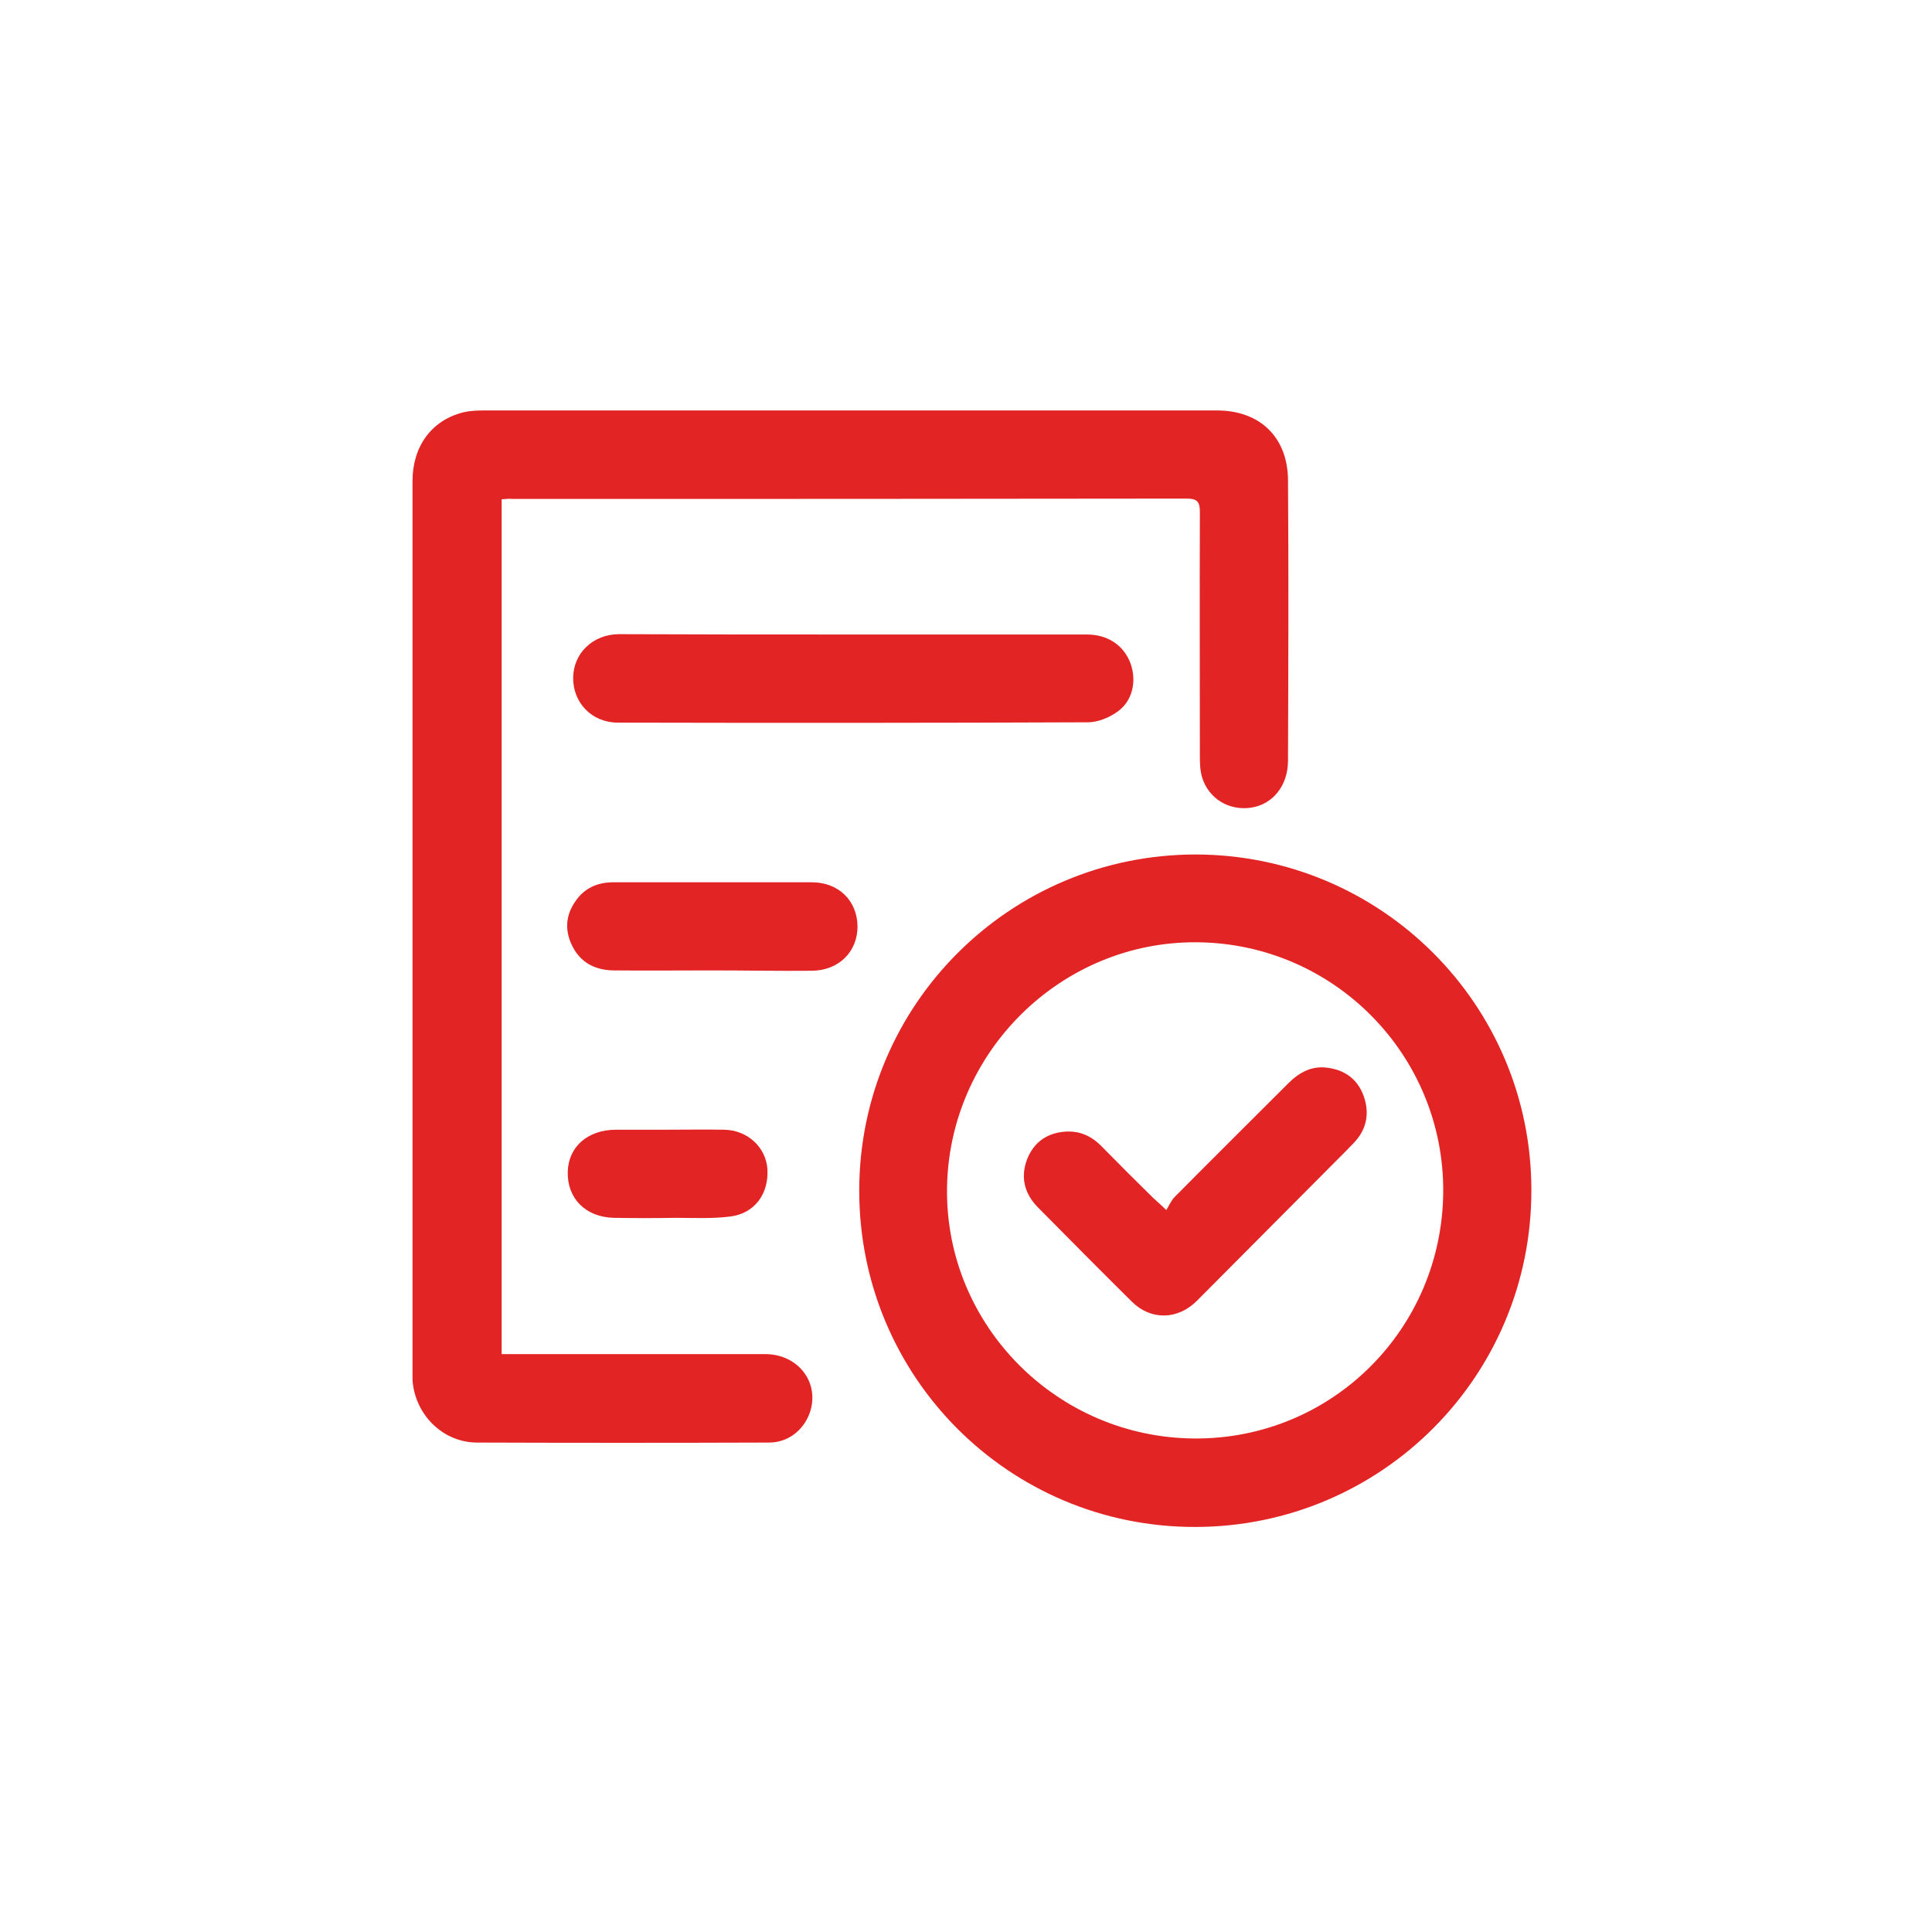 <?xml version="1.0" encoding="utf-8"?>
<!-- Generator: Adobe Illustrator 19.0.0, SVG Export Plug-In . SVG Version: 6.00 Build 0)  -->
<svg version="1.1" id="Layer_1" xmlns="http://www.w3.org/2000/svg" xmlns:xlink="http://www.w3.org/1999/xlink" x="0px" y="0px"
	 viewBox="-20 112 570 570" style="enable-background:new -20 112 570 570;" xml:space="preserve">
<style type="text/css">
	.st0{fill:#E32424;}
</style>
<g>
	<path class="st0" d="M128,259.3c0,84.1,0,167.9,0,252.2c1.6,0,3.1,0,4.6,0c24.4,0,48.7,0,73.1,0c10,0,16.4,8.7,13.1,17.6
		c-1.9,5-6.4,8.5-11.9,8.5c-28.8,0.1-57.5,0.1-86.3,0c-10.1-0.1-18.3-8.4-18.9-18.6c0-0.8,0-1.6,0-2.3c0-87.6,0-175.1,0-262.7
		c0-10.2,5.5-17.9,14.8-20.3c2-0.5,4.1-0.6,6.1-0.6c72.2,0,144.3,0,216.5,0c12.6,0,20.8,7.9,20.9,20.5c0.2,27.6,0.1,55.2,0,82.8
		c0,7.5-4.6,13-11,13.9c-6.4,0.9-12.3-2.6-14.3-8.8c-0.6-1.9-0.7-4.1-0.7-6.1c0-24.1-0.1-48.2,0-72.3c0-3-0.7-4-3.9-4
		c-66.3,0.1-132.6,0.1-199,0.1C130.3,259.1,129.4,259.2,128,259.3z"/>
	<path class="st0" d="M233.5,463.3c0-54.8,44.4-99.2,99.3-99.2c54.7,0.1,99,44.3,99,99c0.1,54.9-44.2,99.3-99.1,99.4
		C277.8,562.6,233.5,518.3,233.5,463.3z M405.8,463.6c0.2-40.4-32.3-73.3-72.7-73.6c-40.1-0.3-73.3,32.5-73.7,72.8
		c-0.4,40.3,32.5,73.4,73.1,73.6C372.9,536.6,405.5,504.2,405.8,463.6z"/>
	<path class="st0" d="M231.6,299.2c23,0,46.1,0,69.1,0c6.2,0,11,3.3,12.9,8.7c1.8,5.2,0.5,11.1-4.1,14.2c-2.4,1.7-5.7,3-8.5,3
		c-46.2,0.2-92.4,0.2-138.7,0.1c-7.7,0-13.3-5.9-13.2-13.3c0.1-7.2,5.8-12.7,13.4-12.8C185.5,299.2,208.5,299.2,231.6,299.2z"/>
	<path class="st0" d="M190,398.3c-9.7,0-19.4,0.1-29.1,0c-5.3-0.1-9.6-2.3-12-7.1c-2.3-4.5-2.1-9,0.8-13.2c2.6-3.9,6.5-5.7,11.2-5.7
		c19.5,0,39.1,0,58.6,0c7.9,0,13.4,5.4,13.5,13c0,7.5-5.5,13-13.4,13.1C209.7,398.5,199.9,398.3,190,398.3z"/>
	<path class="st0" d="M176.9,445.3c5.6,0,11.1-0.1,16.7,0c6.9,0.1,12.3,5.1,12.8,11.5c0.5,7.3-3.7,13.2-10.9,14.1
		c-5.3,0.7-10.8,0.4-16.2,0.4c-6.1,0.1-12.1,0.1-18.2,0c-8.4-0.2-13.8-5.8-13.6-13.6c0.2-7.3,5.8-12.3,14-12.4c2.1,0,4.1,0,6.2,0
		C170.7,445.3,173.8,445.3,176.9,445.3z"/>
	<path class="st0" d="M324.1,469c0.9-1.5,1.5-2.9,2.5-3.9c11.1-11.2,22.3-22.3,33.5-33.5c3.2-3.2,6.9-5.2,11.4-4.6
		c5.1,0.6,9,3.3,10.8,8.3c1.8,5,1,9.7-2.7,13.7c-1.9,2-3.8,3.9-5.7,5.8c-13.6,13.7-27.2,27.3-40.8,41c-5.6,5.6-13.5,5.8-19.1,0.3
		c-9.3-9.2-18.5-18.5-27.7-27.8c-4-4-5.3-8.9-3.3-14.2c1.9-4.9,5.6-7.7,10.9-8.2c4.2-0.4,7.8,1,10.9,4.1
		c5.1,5.2,10.2,10.3,15.4,15.4C321.1,466.2,322.1,467.1,324.1,469z"/>
</g>
</svg>

